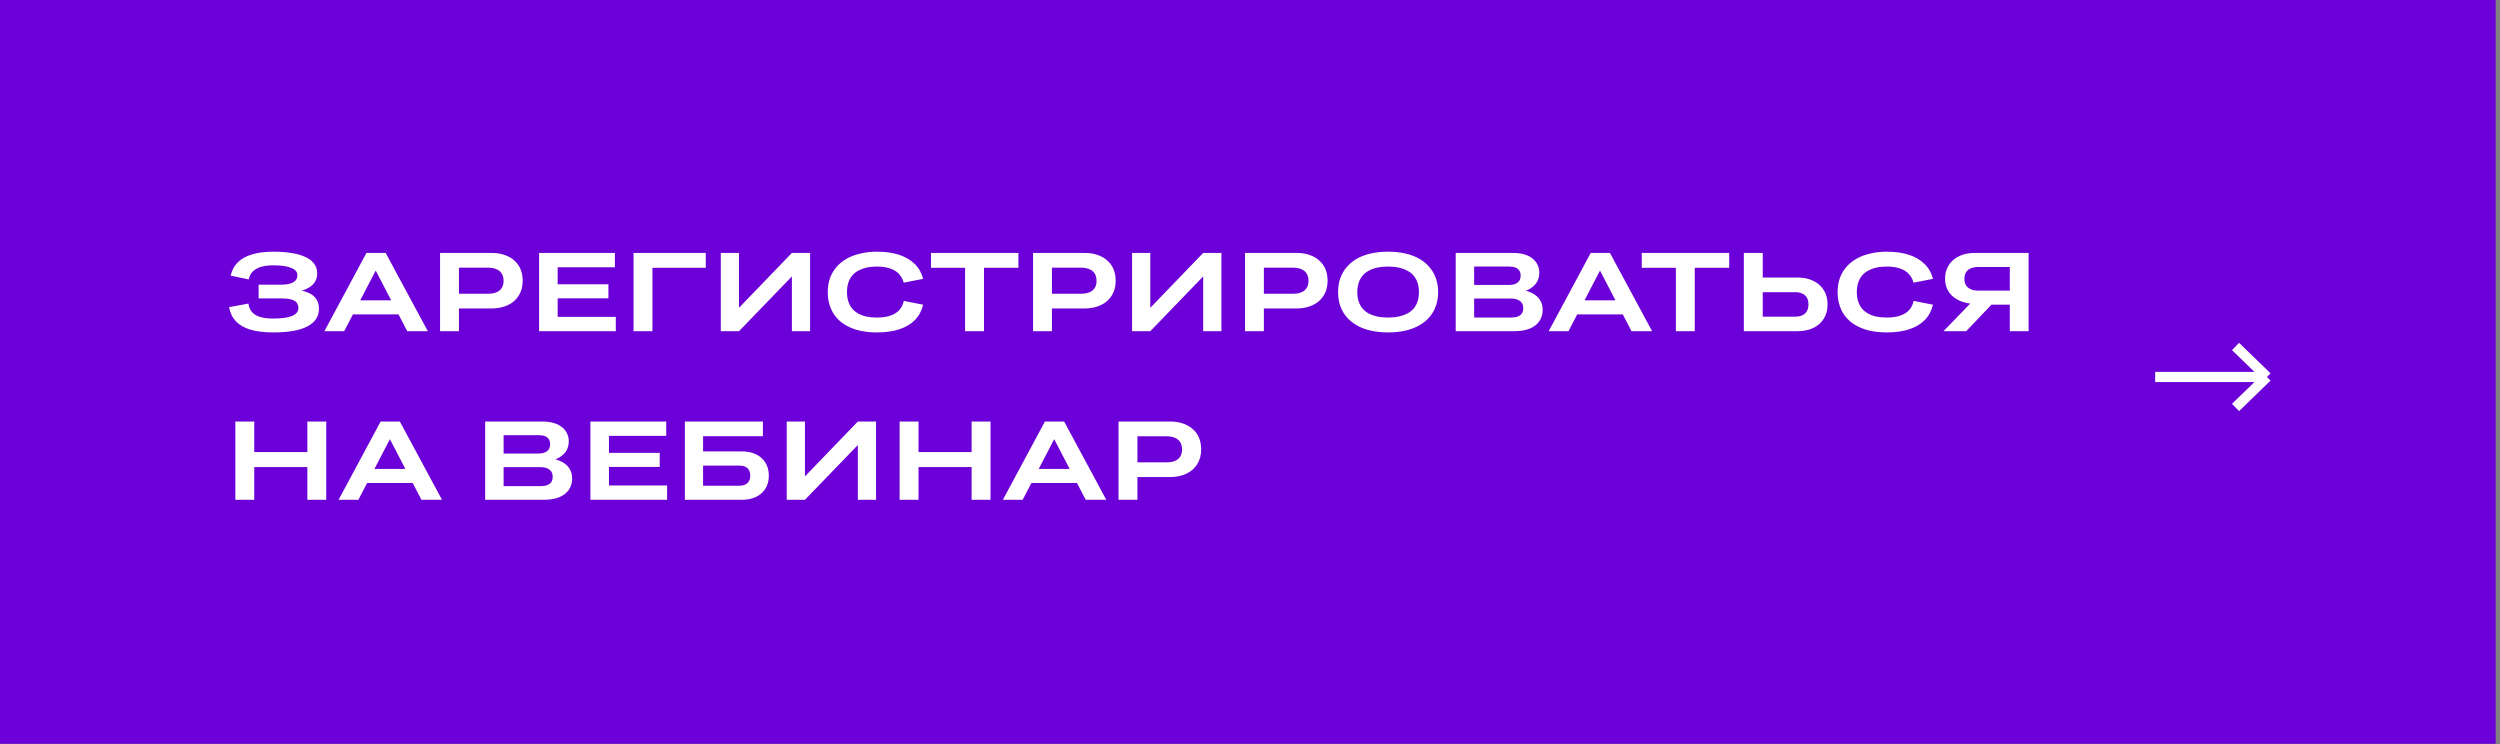<?xml version="1.0" encoding="UTF-8"?> <svg xmlns="http://www.w3.org/2000/svg" width="430" height="128" viewBox="0 0 430 128" fill="none"><rect x="0" y="0" width="430" height="128" fill="#808080" stroke="none"/><rect width="429.257" height="127.929" fill="#6C00D8"></rect><path d="M54.864 53.118C54.864 53.785 54.691 54.375 54.345 54.888C54.012 55.388 53.512 55.81 52.845 56.157C52.178 56.503 51.358 56.759 50.383 56.926C49.409 57.093 48.287 57.176 47.018 57.176C45.493 57.176 44.191 57.022 43.114 56.714C42.038 56.394 41.191 55.913 40.576 55.272C39.961 54.618 39.57 53.804 39.403 52.83L42.73 52.214C42.807 52.791 43.005 53.272 43.326 53.657C43.647 54.029 44.108 54.311 44.711 54.503C45.313 54.695 46.082 54.791 47.018 54.791C47.736 54.791 48.364 54.753 48.903 54.676C49.454 54.599 49.909 54.484 50.268 54.33C50.627 54.176 50.89 53.984 51.057 53.753C51.236 53.522 51.326 53.266 51.326 52.984C51.326 52.599 51.223 52.285 51.018 52.041C50.813 51.798 50.499 51.618 50.076 51.503C49.666 51.388 49.127 51.33 48.461 51.33H44.48V48.965H48.326C48.787 48.965 49.191 48.932 49.537 48.868C49.896 48.791 50.191 48.689 50.422 48.561C50.666 48.432 50.845 48.266 50.961 48.061C51.089 47.856 51.153 47.612 51.153 47.33C51.153 47.061 51.069 46.824 50.903 46.618C50.736 46.413 50.48 46.24 50.133 46.099C49.787 45.945 49.358 45.83 48.845 45.753C48.332 45.676 47.73 45.638 47.038 45.638C46.178 45.638 45.454 45.727 44.864 45.907C44.275 46.086 43.807 46.356 43.461 46.715C43.114 47.061 42.89 47.509 42.788 48.061L39.672 47.407C39.877 46.509 40.275 45.759 40.864 45.157C41.467 44.541 42.281 44.08 43.307 43.772C44.332 43.452 45.576 43.291 47.038 43.291C48.255 43.291 49.332 43.375 50.268 43.541C51.204 43.695 51.992 43.933 52.633 44.253C53.275 44.561 53.755 44.952 54.076 45.426C54.396 45.888 54.556 46.426 54.556 47.041C54.556 47.49 54.467 47.894 54.287 48.253C54.121 48.612 53.858 48.932 53.499 49.215C53.153 49.484 52.71 49.715 52.172 49.907C51.633 50.099 50.992 50.253 50.249 50.368L50.133 49.772C51.159 49.811 52.025 49.965 52.73 50.234C53.448 50.49 53.98 50.855 54.326 51.33C54.685 51.804 54.864 52.4 54.864 53.118ZM70.046 56.964L64.104 45.541H65.143L59.2 56.964H55.797L63.027 43.503H66.335L73.585 56.964H70.046ZM59.662 54.08L60.2 51.657H69.142L69.7 54.08H59.662ZM75.692 56.964V43.503H78.942V56.964H75.692ZM84.442 53.061H78.557V50.522H83.942C84.531 50.522 85.019 50.439 85.403 50.272C85.801 50.105 86.102 49.855 86.307 49.522C86.512 49.189 86.615 48.791 86.615 48.33C86.615 47.817 86.512 47.394 86.307 47.061C86.102 46.727 85.801 46.477 85.403 46.311C85.019 46.131 84.531 46.041 83.942 46.041H78.557V43.503H84.576C85.397 43.503 86.134 43.618 86.788 43.849C87.442 44.067 87.999 44.388 88.461 44.811C88.935 45.221 89.294 45.721 89.538 46.311C89.781 46.9 89.903 47.567 89.903 48.311C89.903 49.272 89.679 50.112 89.23 50.83C88.794 51.548 88.166 52.099 87.345 52.484C86.538 52.868 85.57 53.061 84.442 53.061ZM92.725 56.964V43.503H95.917V56.964H92.725ZM94.802 51.311V48.888H104.648V51.311H94.802ZM94.802 45.965V43.503H105.763V45.965H94.802ZM94.802 56.964V54.503H105.917V56.964H94.802ZM108.969 56.964V43.503H112.219V56.964H108.969ZM110.085 46.061V43.503H121.392V46.061H110.085ZM127.109 56.964L126.994 53.061L136.205 43.503L136.32 47.426L127.109 56.964ZM136.205 56.964V43.503H139.339V56.964H136.205ZM123.974 56.964V43.503H127.109V56.964H123.974ZM142.373 50.234C142.373 49.388 142.495 48.605 142.739 47.888C142.995 47.17 143.361 46.529 143.835 45.965C144.322 45.401 144.905 44.92 145.585 44.522C146.277 44.125 147.066 43.824 147.95 43.618C148.835 43.401 149.796 43.291 150.835 43.291C152.296 43.291 153.572 43.471 154.662 43.83C155.751 44.189 156.642 44.715 157.335 45.407C158.04 46.099 158.521 46.952 158.777 47.965L155.431 48.618C155.277 48.016 155.001 47.509 154.604 47.099C154.219 46.689 153.713 46.381 153.085 46.176C152.457 45.958 151.707 45.849 150.835 45.849C150.155 45.849 149.54 45.913 148.989 46.041C148.45 46.17 147.969 46.356 147.546 46.599C147.136 46.83 146.79 47.125 146.508 47.484C146.239 47.83 146.034 48.234 145.893 48.695C145.752 49.157 145.681 49.67 145.681 50.234C145.681 50.811 145.752 51.33 145.893 51.791C146.034 52.24 146.239 52.644 146.508 53.003C146.79 53.349 147.136 53.644 147.546 53.888C147.969 54.131 148.45 54.317 148.989 54.445C149.54 54.561 150.155 54.618 150.835 54.618C151.732 54.618 152.501 54.509 153.142 54.291C153.783 54.073 154.296 53.753 154.681 53.33C155.065 52.907 155.322 52.381 155.45 51.753L158.777 52.407C158.533 53.445 158.065 54.323 157.373 55.041C156.681 55.746 155.783 56.279 154.681 56.637C153.591 56.996 152.309 57.176 150.835 57.176C149.937 57.176 149.104 57.105 148.335 56.964C147.566 56.823 146.867 56.612 146.239 56.33C145.611 56.048 145.053 55.708 144.566 55.31C144.091 54.9 143.687 54.439 143.354 53.926C143.034 53.4 142.79 52.83 142.623 52.214C142.457 51.599 142.373 50.939 142.373 50.234ZM165.993 56.964V44.061H169.243V56.964H165.993ZM160.128 46.061V43.503H175.166V46.061H160.128ZM177.684 56.964V43.503H180.934V56.964H177.684ZM186.434 53.061H180.55V50.522H185.934C186.524 50.522 187.011 50.439 187.396 50.272C187.793 50.105 188.094 49.855 188.299 49.522C188.505 49.189 188.607 48.791 188.607 48.33C188.607 47.817 188.505 47.394 188.299 47.061C188.094 46.727 187.793 46.477 187.396 46.311C187.011 46.131 186.524 46.041 185.934 46.041H180.55V43.503H186.569C187.389 43.503 188.126 43.618 188.78 43.849C189.434 44.067 189.992 44.388 190.453 44.811C190.928 45.221 191.287 45.721 191.53 46.311C191.774 46.9 191.896 47.567 191.896 48.311C191.896 49.272 191.671 50.112 191.223 50.83C190.787 51.548 190.158 52.099 189.338 52.484C188.53 52.868 187.562 53.061 186.434 53.061ZM197.852 56.964L197.737 53.061L206.948 43.503L207.063 47.426L197.852 56.964ZM206.948 56.964V43.503H210.083V56.964H206.948ZM194.717 56.964V43.503H197.852V56.964H194.717ZM214.136 56.964V43.503H217.386V56.964H214.136ZM222.886 53.061H217.001V50.522H222.386C222.975 50.522 223.462 50.439 223.847 50.272C224.244 50.105 224.546 49.855 224.751 49.522C224.956 49.189 225.059 48.791 225.059 48.33C225.059 47.817 224.956 47.394 224.751 47.061C224.546 46.727 224.244 46.477 223.847 46.311C223.462 46.131 222.975 46.041 222.386 46.041H217.001V43.503H223.02C223.841 43.503 224.578 43.618 225.232 43.849C225.885 44.067 226.443 44.388 226.905 44.811C227.379 45.221 227.738 45.721 227.982 46.311C228.225 46.9 228.347 47.567 228.347 48.311C228.347 49.272 228.123 50.112 227.674 50.83C227.238 51.548 226.61 52.099 225.789 52.484C224.982 52.868 224.014 53.061 222.886 53.061ZM238.746 57.176C237.669 57.176 236.675 57.073 235.765 56.868C234.868 56.663 234.073 56.362 233.38 55.964C232.688 55.567 232.098 55.086 231.611 54.522C231.137 53.958 230.771 53.317 230.515 52.599C230.271 51.881 230.15 51.099 230.15 50.253C230.15 49.394 230.271 48.605 230.515 47.888C230.771 47.17 231.137 46.529 231.611 45.965C232.098 45.388 232.688 44.901 233.38 44.503C234.073 44.106 234.868 43.804 235.765 43.599C236.675 43.394 237.669 43.291 238.746 43.291C239.835 43.291 240.829 43.394 241.726 43.599C242.624 43.804 243.419 44.106 244.111 44.503C244.816 44.901 245.406 45.388 245.88 45.965C246.367 46.529 246.733 47.17 246.976 47.888C247.233 48.605 247.361 49.394 247.361 50.253C247.361 51.099 247.233 51.881 246.976 52.599C246.733 53.317 246.367 53.958 245.88 54.522C245.406 55.086 244.816 55.567 244.111 55.964C243.419 56.362 242.624 56.663 241.726 56.868C240.829 57.073 239.835 57.176 238.746 57.176ZM238.746 54.618C239.451 54.618 240.085 54.554 240.649 54.426C241.214 54.298 241.707 54.118 242.13 53.888C242.566 53.644 242.925 53.349 243.207 53.003C243.489 52.644 243.701 52.24 243.842 51.791C243.983 51.33 244.053 50.817 244.053 50.253C244.053 49.689 243.983 49.176 243.842 48.715C243.701 48.253 243.489 47.843 243.207 47.484C242.925 47.125 242.566 46.83 242.13 46.599C241.707 46.356 241.214 46.17 240.649 46.041C240.085 45.913 239.451 45.849 238.746 45.849C238.053 45.849 237.419 45.913 236.842 46.041C236.278 46.17 235.784 46.356 235.361 46.599C234.938 46.83 234.585 47.125 234.303 47.484C234.021 47.843 233.81 48.253 233.669 48.715C233.528 49.176 233.457 49.689 233.457 50.253C233.457 50.817 233.528 51.33 233.669 51.791C233.81 52.24 234.021 52.644 234.303 53.003C234.585 53.349 234.938 53.644 235.361 53.888C235.784 54.118 236.278 54.298 236.842 54.426C237.419 54.554 238.053 54.618 238.746 54.618ZM250.381 56.964V43.503H253.554V56.964H250.381ZM265.342 53.272C265.342 54.041 265.149 54.702 264.765 55.253C264.38 55.804 263.829 56.227 263.111 56.522C262.393 56.817 261.521 56.964 260.496 56.964H253.092V54.618H259.88C260.355 54.618 260.746 54.561 261.053 54.445C261.374 54.317 261.611 54.138 261.765 53.907C261.919 53.663 261.996 53.368 261.996 53.022C261.996 52.65 261.912 52.343 261.746 52.099C261.579 51.855 261.335 51.67 261.015 51.541C260.707 51.413 260.323 51.349 259.861 51.349H252.746V49.003H259.611C259.919 49.003 260.188 48.971 260.419 48.907C260.662 48.83 260.867 48.727 261.034 48.599C261.214 48.458 261.342 48.291 261.419 48.099C261.508 47.894 261.553 47.663 261.553 47.407C261.553 47.061 261.476 46.772 261.323 46.541C261.182 46.311 260.964 46.138 260.669 46.022C260.374 45.907 260.015 45.849 259.592 45.849H252.746V43.503H260.207C260.912 43.503 261.547 43.58 262.111 43.734C262.675 43.888 263.149 44.118 263.534 44.426C263.932 44.721 264.233 45.08 264.438 45.503C264.656 45.926 264.765 46.407 264.765 46.945C264.765 47.33 264.701 47.695 264.573 48.041C264.457 48.375 264.271 48.682 264.015 48.965C263.771 49.247 263.464 49.496 263.092 49.715C262.72 49.92 262.291 50.08 261.803 50.195L261.65 49.849C262.444 49.965 263.111 50.176 263.649 50.484C264.201 50.779 264.617 51.163 264.899 51.638C265.194 52.112 265.342 52.657 265.342 53.272ZM280.623 56.964L274.681 45.541H275.719L269.777 56.964H266.373L273.604 43.503H276.912L284.161 56.964H280.623ZM270.239 54.08L270.777 51.657H279.719L280.277 54.08H270.239ZM288.249 56.964V44.061H291.499V56.964H288.249ZM282.383 46.061V43.503H297.422V46.061H282.383ZM299.94 56.964V43.503H303.19V56.964H299.94ZM309.171 47.734C310.222 47.734 311.132 47.926 311.901 48.311C312.683 48.695 313.286 49.234 313.709 49.926C314.132 50.618 314.344 51.426 314.344 52.349C314.344 53.285 314.132 54.099 313.709 54.791C313.286 55.484 312.683 56.022 311.901 56.407C311.132 56.779 310.222 56.964 309.171 56.964H302.209V54.464H308.748C309.235 54.464 309.651 54.388 309.998 54.234C310.344 54.067 310.607 53.83 310.786 53.522C310.966 53.202 311.055 52.817 311.055 52.368C311.055 51.894 310.966 51.503 310.786 51.195C310.607 50.888 310.344 50.657 309.998 50.503C309.651 50.336 309.235 50.253 308.748 50.253H302.229V47.734H309.171ZM316.067 50.234C316.067 49.388 316.189 48.605 316.432 47.888C316.689 47.17 317.054 46.529 317.528 45.965C318.015 45.401 318.599 44.92 319.278 44.522C319.971 44.125 320.759 43.824 321.644 43.618C322.528 43.401 323.49 43.291 324.528 43.291C325.99 43.291 327.265 43.471 328.355 43.83C329.445 44.189 330.336 44.715 331.028 45.407C331.733 46.099 332.214 46.952 332.47 47.965L329.124 48.618C328.97 48.016 328.695 47.509 328.297 47.099C327.913 46.689 327.406 46.381 326.778 46.176C326.15 45.958 325.4 45.849 324.528 45.849C323.849 45.849 323.233 45.913 322.682 46.041C322.144 46.17 321.663 46.356 321.24 46.599C320.829 46.83 320.483 47.125 320.201 47.484C319.932 47.83 319.727 48.234 319.586 48.695C319.445 49.157 319.374 49.67 319.374 50.234C319.374 50.811 319.445 51.33 319.586 51.791C319.727 52.24 319.932 52.644 320.201 53.003C320.483 53.349 320.829 53.644 321.24 53.888C321.663 54.131 322.144 54.317 322.682 54.445C323.233 54.561 323.849 54.618 324.528 54.618C325.426 54.618 326.195 54.509 326.836 54.291C327.477 54.073 327.99 53.753 328.374 53.33C328.759 52.907 329.015 52.381 329.143 51.753L332.47 52.407C332.227 53.445 331.759 54.323 331.066 55.041C330.374 55.746 329.477 56.279 328.374 56.637C327.284 56.996 326.002 57.176 324.528 57.176C323.631 57.176 322.797 57.105 322.028 56.964C321.259 56.823 320.56 56.612 319.932 56.33C319.304 56.048 318.746 55.708 318.259 55.31C317.785 54.9 317.381 54.439 317.048 53.926C316.727 53.4 316.483 52.83 316.317 52.214C316.15 51.599 316.067 50.939 316.067 50.234ZM348.917 56.964H345.686V43.503H348.917V56.964ZM339.917 52.272C339.097 52.272 338.359 52.17 337.706 51.965C337.052 51.759 336.488 51.471 336.013 51.099C335.552 50.727 335.193 50.279 334.936 49.753C334.68 49.215 334.552 48.612 334.552 47.945C334.552 47.279 334.674 46.67 334.917 46.118C335.161 45.567 335.507 45.099 335.956 44.715C336.417 44.317 336.962 44.016 337.59 43.811C338.231 43.606 338.943 43.503 339.725 43.503H346.917V45.926H340.263C339.763 45.926 339.334 46.003 338.975 46.157C338.616 46.311 338.34 46.541 338.148 46.849C337.968 47.144 337.879 47.509 337.879 47.945C337.879 48.381 337.968 48.753 338.148 49.061C338.34 49.368 338.616 49.599 338.975 49.753C339.334 49.907 339.763 49.984 340.263 49.984H346.917V52.407H341.167L339.917 52.272ZM343.552 51.33L338.186 56.964H334.283L340.494 50.541L343.552 51.33ZM40.48 85.964V72.503H43.73V85.964H40.48ZM52.864 85.964V72.503H56.114V85.964H52.864ZM42.691 80.33V77.753H53.749V80.33H42.691ZM72.488 85.964L66.546 74.541H67.584L61.642 85.964H58.238L65.469 72.503H68.776L76.026 85.964H72.488ZM62.103 83.08L62.642 80.657H71.584L72.141 83.08H62.103ZM83.448 85.964V72.503H86.621V85.964H83.448ZM98.409 82.272C98.409 83.041 98.217 83.702 97.832 84.253C97.448 84.804 96.896 85.227 96.178 85.522C95.46 85.817 94.589 85.964 93.563 85.964H86.159V83.618H92.948C93.422 83.618 93.813 83.561 94.121 83.445C94.441 83.317 94.678 83.138 94.832 82.907C94.986 82.663 95.063 82.368 95.063 82.022C95.063 81.65 94.98 81.343 94.813 81.099C94.646 80.856 94.403 80.67 94.082 80.541C93.775 80.413 93.39 80.349 92.928 80.349H85.813V78.003H92.678C92.986 78.003 93.255 77.971 93.486 77.907C93.73 77.83 93.935 77.727 94.102 77.599C94.281 77.458 94.409 77.291 94.486 77.099C94.576 76.894 94.621 76.663 94.621 76.407C94.621 76.061 94.544 75.772 94.39 75.541C94.249 75.311 94.031 75.138 93.736 75.022C93.441 74.907 93.082 74.849 92.659 74.849H85.813V72.503H93.275C93.98 72.503 94.614 72.58 95.178 72.734C95.743 72.888 96.217 73.118 96.601 73.426C96.999 73.721 97.3 74.08 97.505 74.503C97.723 74.926 97.832 75.407 97.832 75.945C97.832 76.33 97.768 76.695 97.64 77.041C97.525 77.375 97.339 77.683 97.082 77.965C96.839 78.247 96.531 78.496 96.159 78.715C95.787 78.92 95.358 79.08 94.871 79.195L94.717 78.849C95.512 78.965 96.178 79.176 96.717 79.484C97.268 79.779 97.685 80.163 97.967 80.638C98.262 81.112 98.409 81.657 98.409 82.272ZM101.551 85.964V72.503H104.744V85.964H101.551ZM103.628 80.311V77.888H113.474V80.311H103.628ZM103.628 74.965V72.503H114.59V74.965H103.628ZM103.628 85.964V83.503H114.743V85.964H103.628ZM119.007 75.022V72.503H131.219V75.022H119.007ZM117.796 85.964V72.503H120.93V85.964H117.796ZM127.584 77.638C128.546 77.638 129.373 77.811 130.065 78.157C130.757 78.49 131.289 78.971 131.661 79.599C132.046 80.215 132.238 80.952 132.238 81.811C132.238 82.452 132.129 83.028 131.911 83.541C131.693 84.054 131.379 84.49 130.969 84.849C130.571 85.208 130.084 85.484 129.507 85.676C128.943 85.868 128.302 85.964 127.584 85.964H119.757V83.541H127.142C127.552 83.541 127.898 83.477 128.18 83.349C128.462 83.208 128.674 83.009 128.815 82.753C128.969 82.496 129.046 82.182 129.046 81.811C129.046 81.426 128.969 81.106 128.815 80.849C128.674 80.593 128.462 80.4 128.18 80.272C127.898 80.144 127.552 80.08 127.142 80.08H119.719V77.638H127.584ZM138.452 85.964L138.337 82.061L147.548 72.503L147.663 76.426L138.452 85.964ZM147.548 85.964V72.503H150.682V85.964H147.548ZM135.317 85.964V72.503H138.452V85.964H135.317ZM154.736 85.964V72.503H157.985V85.964H154.736ZM167.12 85.964V72.503H170.37V85.964H167.12ZM156.947 80.33V77.753H168.005V80.33H156.947ZM186.743 85.964L180.801 74.541H181.84L175.897 85.964H172.494L179.724 72.503H183.032L190.282 85.964H186.743ZM176.359 83.08L176.897 80.657H185.839L186.397 83.08H176.359ZM192.389 85.964V72.503H195.639V85.964H192.389ZM201.139 82.061H195.254V79.522H200.639C201.228 79.522 201.716 79.439 202.1 79.272C202.498 79.106 202.799 78.856 203.004 78.522C203.209 78.189 203.312 77.791 203.312 77.33C203.312 76.817 203.209 76.394 203.004 76.061C202.799 75.727 202.498 75.477 202.1 75.311C201.716 75.131 201.228 75.041 200.639 75.041H195.254V72.503H201.273C202.094 72.503 202.831 72.618 203.485 72.849C204.139 73.067 204.696 73.388 205.158 73.811C205.632 74.221 205.991 74.721 206.235 75.311C206.478 75.9 206.6 76.567 206.6 77.311C206.6 78.272 206.376 79.112 205.927 79.83C205.491 80.548 204.863 81.099 204.042 81.484C203.235 81.868 202.267 82.061 201.139 82.061Z" fill="white"></path><path d="M384.513 59.594L389.922 64.838M389.922 64.838L384.513 70.083M389.922 64.838L370.691 64.838" stroke="white" stroke-width="1.748"></path></svg> 